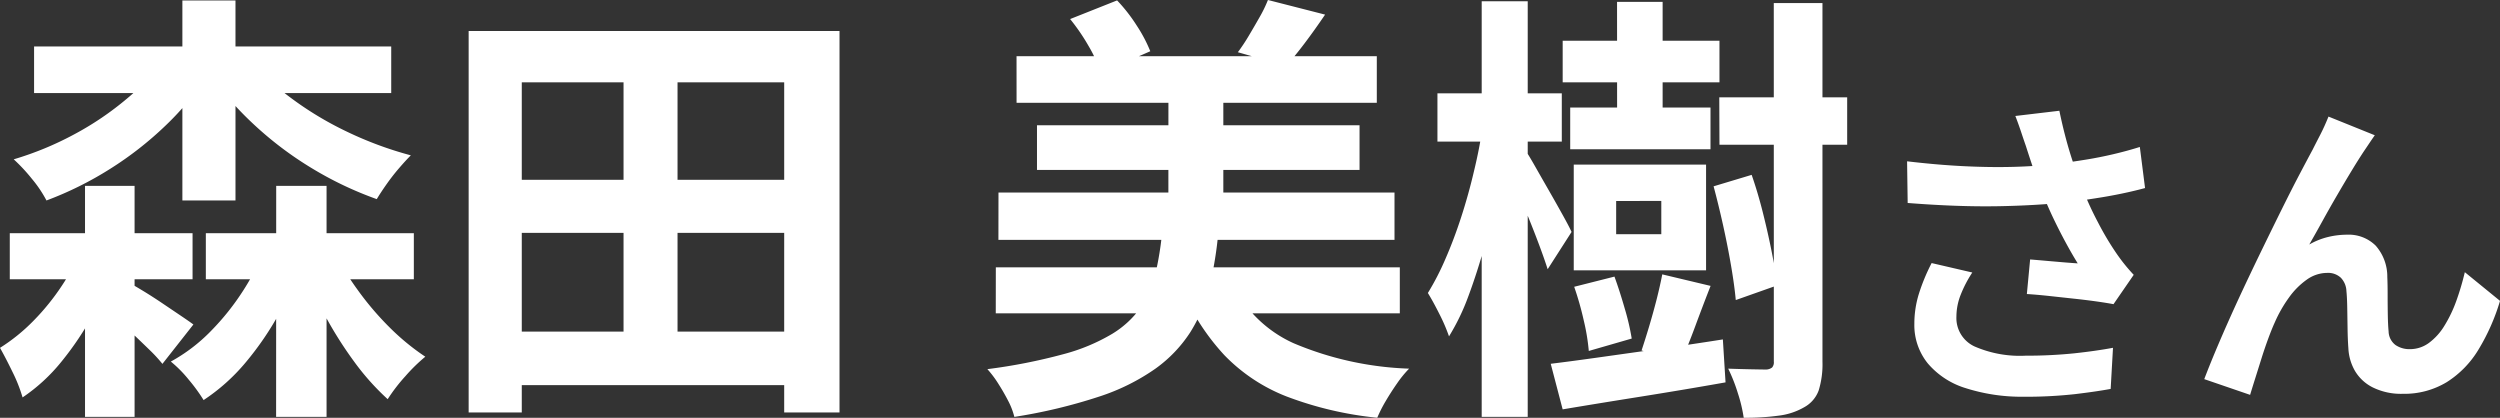 <svg xmlns="http://www.w3.org/2000/svg" width="107.33" height="17.936" viewBox="0 0 107.33 17.936">
  <rect x="0" y="0" width="107.33" height="17.936" fill="#333333" stroke="none"/>
  <path id="voice_name5" d="M-52.257-14.212h15.333v2H-52.257ZM-53.3-6.194h7.847v1.976H-53.3Zm8.417,0h8.93v1.976h-8.93Zm-1.007-9.994h2.28V-7.6h-2.28Zm-4.18,7.961h2.128V1.691h-2.128Zm8.208,0H-39.7V1.691h-2.166Zm-4.731-5.586,1.862.7a11.978,11.978,0,0,1-1.853,2.27,14.861,14.861,0,0,1-2.4,1.881A14.875,14.875,0,0,1-51.725-7.6a5.212,5.212,0,0,0-.627-.931,7.4,7.4,0,0,0-.779-.836,13.662,13.662,0,0,0,2.6-1.074,12.991,12.991,0,0,0,2.28-1.548A8.766,8.766,0,0,0-46.595-13.813Zm3.5,0a9.22,9.22,0,0,0,1.805,1.767,14.309,14.309,0,0,0,2.442,1.482,15.61,15.61,0,0,0,2.764,1.026q-.228.228-.513.56t-.532.684q-.247.351-.418.636a15.214,15.214,0,0,1-2.793-1.33,15.1,15.1,0,0,1-2.489-1.881,13.861,13.861,0,0,1-1.976-2.28Zm.836,8.056,1.653.456A15.535,15.535,0,0,1-41.7-2.812,13.132,13.132,0,0,1-43.174-.646,8.31,8.31,0,0,1-44.979.969a7.366,7.366,0,0,0-.637-.874,5.279,5.279,0,0,0-.77-.779,7.286,7.286,0,0,0,1.71-1.3A10.7,10.7,0,0,0-43.26-3.762,10.484,10.484,0,0,0-42.263-5.757Zm2.812.228a12.84,12.84,0,0,0,1.073,1.758A12.751,12.751,0,0,0-36.99-2.147,10.077,10.077,0,0,0-35.461-.893a7.347,7.347,0,0,0-.855.836,7.427,7.427,0,0,0-.76.988A10.711,10.711,0,0,1-38.529-.7,16.829,16.829,0,0,1-39.84-2.8a16.511,16.511,0,0,1-1-2.271ZM-50.186-5.6l1.52.57a17.81,17.81,0,0,1-1.045,2.3A13.141,13.141,0,0,1-51.079-.684,7.619,7.619,0,0,1-52.751.855a6.657,6.657,0,0,0-.427-1.083q-.295-.608-.542-1.045a7.886,7.886,0,0,0,1.434-1.159,10,10,0,0,0,1.216-1.5A9.232,9.232,0,0,0-50.186-5.6Zm1.957,1.5q.209.114.618.361t.845.541l.817.551q.38.257.532.371l-1.33,1.691a6.372,6.372,0,0,0-.561-.608q-.351-.342-.741-.712t-.75-.7q-.361-.332-.627-.541Zm15.922,2.128h13.281v2.3H-32.307Zm0-6.517h13.376v2.28H-32.307ZM-33.6-14.877h15.922V1.5h-2.375V-12.673H-31.319V1.5H-33.6Zm6.65,1.026h2.318V-.779h-2.318Zm16.872.057H5.389v2H-10.077ZM-9.2-10.83H4.648v1.919H-9.2Zm-1.653,2.888H6.149v2.033H-10.856Zm-.114,3.211H6.377v1.976H-10.97Zm7.41-7.809H-1.2v6.232H-3.56Zm-4.218-2.85,2.014-.8a7.043,7.043,0,0,1,.845,1.083,6.253,6.253,0,0,1,.58,1.1l-2.128.931a5.571,5.571,0,0,0-.523-1.159A8.619,8.619,0,0,0-7.778-15.39Zm8.493-.817,2.451.627q-.437.646-.874,1.225t-.8.979l-2.071-.589a7.968,7.968,0,0,0,.465-.7q.238-.4.465-.8A5.61,5.61,0,0,0,.715-16.207ZM-3.826-6.251h2.413a15.8,15.8,0,0,1-.38,2.337A6.586,6.586,0,0,1-2.61-1.957,5.8,5.8,0,0,1-4.1-.39,9.088,9.088,0,0,1-6.524.817a22.782,22.782,0,0,1-3.648.874A3.086,3.086,0,0,0-10.438,1q-.19-.37-.427-.741a4.467,4.467,0,0,0-.465-.618A23.965,23.965,0,0,0-8.072-1a8.148,8.148,0,0,0,2.1-.874A4.1,4.1,0,0,0-4.738-3.021a4.344,4.344,0,0,0,.627-1.453A13.551,13.551,0,0,0-3.826-6.251ZM-.862-4.142A5.365,5.365,0,0,0,1.817-1.472,13.913,13.913,0,0,0,6.776-.38a4.706,4.706,0,0,0-.513.627q-.266.38-.494.769a5.816,5.816,0,0,0-.361.712A15.186,15.186,0,0,1,1.523.817,7.486,7.486,0,0,1-1.156-.96a9.775,9.775,0,0,1-1.814-2.8ZM13.369-14.459H20.1v1.786H13.369Zm.323,2.869h6.023V-9.8H13.692Zm6.4-.437h5.491v2.033H20.1Zm-4.389-4.1h1.957v5.776H15.706Zm-.038,8.55v1.425h1.938V-7.581ZM13.844-9.139h5.681V-4.6H13.844Zm.019,5.244,1.729-.437q.228.627.446,1.387a10.164,10.164,0,0,1,.295,1.273L14.49-1.14a8.99,8.99,0,0,0-.219-1.321A13.118,13.118,0,0,0,13.863-3.895Zm5.985-4.313L21.482-8.7q.266.76.485,1.634t.38,1.691q.162.817.219,1.425L20.8-3.325q-.057-.627-.2-1.463t-.342-1.738Q20.057-7.429,19.848-8.208Zm-2.2,3.781,2.071.494q-.342.874-.665,1.748t-.608,1.5l-1.691-.475q.152-.456.323-1.026T17.4-3.344Q17.549-3.933,17.644-4.427ZM12.856-.589q.931-.114,2.137-.285l2.565-.361q1.359-.19,2.688-.4L20.361.209q-1.824.323-3.677.618t-3.316.541Zm9.576-15.485h2.09V-.684A3.81,3.81,0,0,1,24.361.551a1.342,1.342,0,0,1-.618.722,2.86,2.86,0,0,1-1.073.361,10.549,10.549,0,0,1-1.529.095A6.356,6.356,0,0,0,20.893.684,7.173,7.173,0,0,0,20.475-.38q.532.019,1,.028t.636.01a.451.451,0,0,0,.247-.086.335.335,0,0,0,.076-.256ZM7.992-12.2h5.339v2.071H7.992Zm1.9-3.952h1.976V1.691H9.892Zm.038,5.4,1.083.38q-.171,1.1-.418,2.318t-.57,2.375q-.323,1.159-.7,2.175a9.477,9.477,0,0,1-.836,1.738,7.486,7.486,0,0,0-.408-.95q-.276-.551-.5-.912a11.365,11.365,0,0,0,.75-1.454q.37-.845.684-1.814T9.56-8.854Q9.8-9.842,9.93-10.754Zm1.843,1.007q.133.19.408.674t.608,1.064q.332.58.6,1.064t.361.694l-1.026,1.6q-.133-.418-.352-1.007T11.9-6.868q-.256-.618-.494-1.168t-.389-.874ZM33.255-9.94q-.084-.238-.2-.588t-.252-.7l1.89-.224q.112.546.252,1.085t.308,1.05q.168.511.336.959a14.154,14.154,0,0,0,.763,1.7,12.438,12.438,0,0,0,.777,1.309q.182.266.371.5t.385.441l-.868,1.26q-.294-.056-.742-.119t-.973-.119L34.256-3.5q-.525-.056-.959-.084l.14-1.484q.35.028.742.063l.735.063q.343.028.567.042-.252-.406-.532-.924T34.4-6.909q-.266-.567-.49-1.141t-.385-1.064Q33.366-9.59,33.255-9.94Zm-5.1.658q1.3.154,2.45.21t2.142.028q.994-.028,1.82-.126.644-.084,1.253-.182t1.2-.238q.595-.14,1.127-.308l.224,1.764q-.462.126-1,.238t-1.113.2q-.574.091-1.134.161-1.414.154-3.108.182t-3.836-.14Zm2.8,4.774a5.147,5.147,0,0,0-.5.959,2.559,2.559,0,0,0-.182.931,1.343,1.343,0,0,0,.77,1.281,4.876,4.876,0,0,0,2.2.4,20,20,0,0,0,2.079-.1q.931-.1,1.673-.238L36.895.49Q36.307.6,35.362.714a19.275,19.275,0,0,1-2.233.112A7.911,7.911,0,0,1,30.665.455,3.464,3.464,0,0,1,29.041-.609a2.613,2.613,0,0,1-.574-1.7,4.341,4.341,0,0,1,.189-1.267,8.24,8.24,0,0,1,.553-1.337ZM48.235-10.4q-.1.14-.217.315t-.231.343q-.252.378-.553.875t-.623,1.05q-.322.553-.623,1.1t-.567,1.008a3.047,3.047,0,0,1,.8-.322,3.45,3.45,0,0,1,.812-.1,1.646,1.646,0,0,1,1.239.469,2.007,2.007,0,0,1,.5,1.351q.014.308.014.742t.007.868q.007.434.035.728a.749.749,0,0,0,.3.581,1.062,1.062,0,0,0,.609.175,1.374,1.374,0,0,0,.819-.266,2.559,2.559,0,0,0,.665-.735,5.629,5.629,0,0,0,.511-1.064A11.248,11.248,0,0,0,52.1-4.522L53.611-3.29A8.888,8.888,0,0,1,52.687-1.2,4.22,4.22,0,0,1,51.322.2a3.511,3.511,0,0,1-1.883.5A2.741,2.741,0,0,1,48.151.427a1.849,1.849,0,0,1-.77-.714,2.139,2.139,0,0,1-.28-.959q-.028-.378-.035-.84t-.014-.9q-.007-.441-.035-.721a.876.876,0,0,0-.238-.574.8.8,0,0,0-.588-.21,1.514,1.514,0,0,0-.882.294,3.233,3.233,0,0,0-.763.77,5.727,5.727,0,0,0-.6,1.05q-.14.308-.294.728t-.294.868q-.14.448-.266.847t-.21.679L40.913.07q.266-.7.651-1.6t.847-1.9q.462-.994.938-1.974t.91-1.855q.434-.875.777-1.526t.525-.987q.14-.28.322-.63t.364-.8Z" transform="translate(53.72 16.207)" fill="#fff"/>
</svg>
